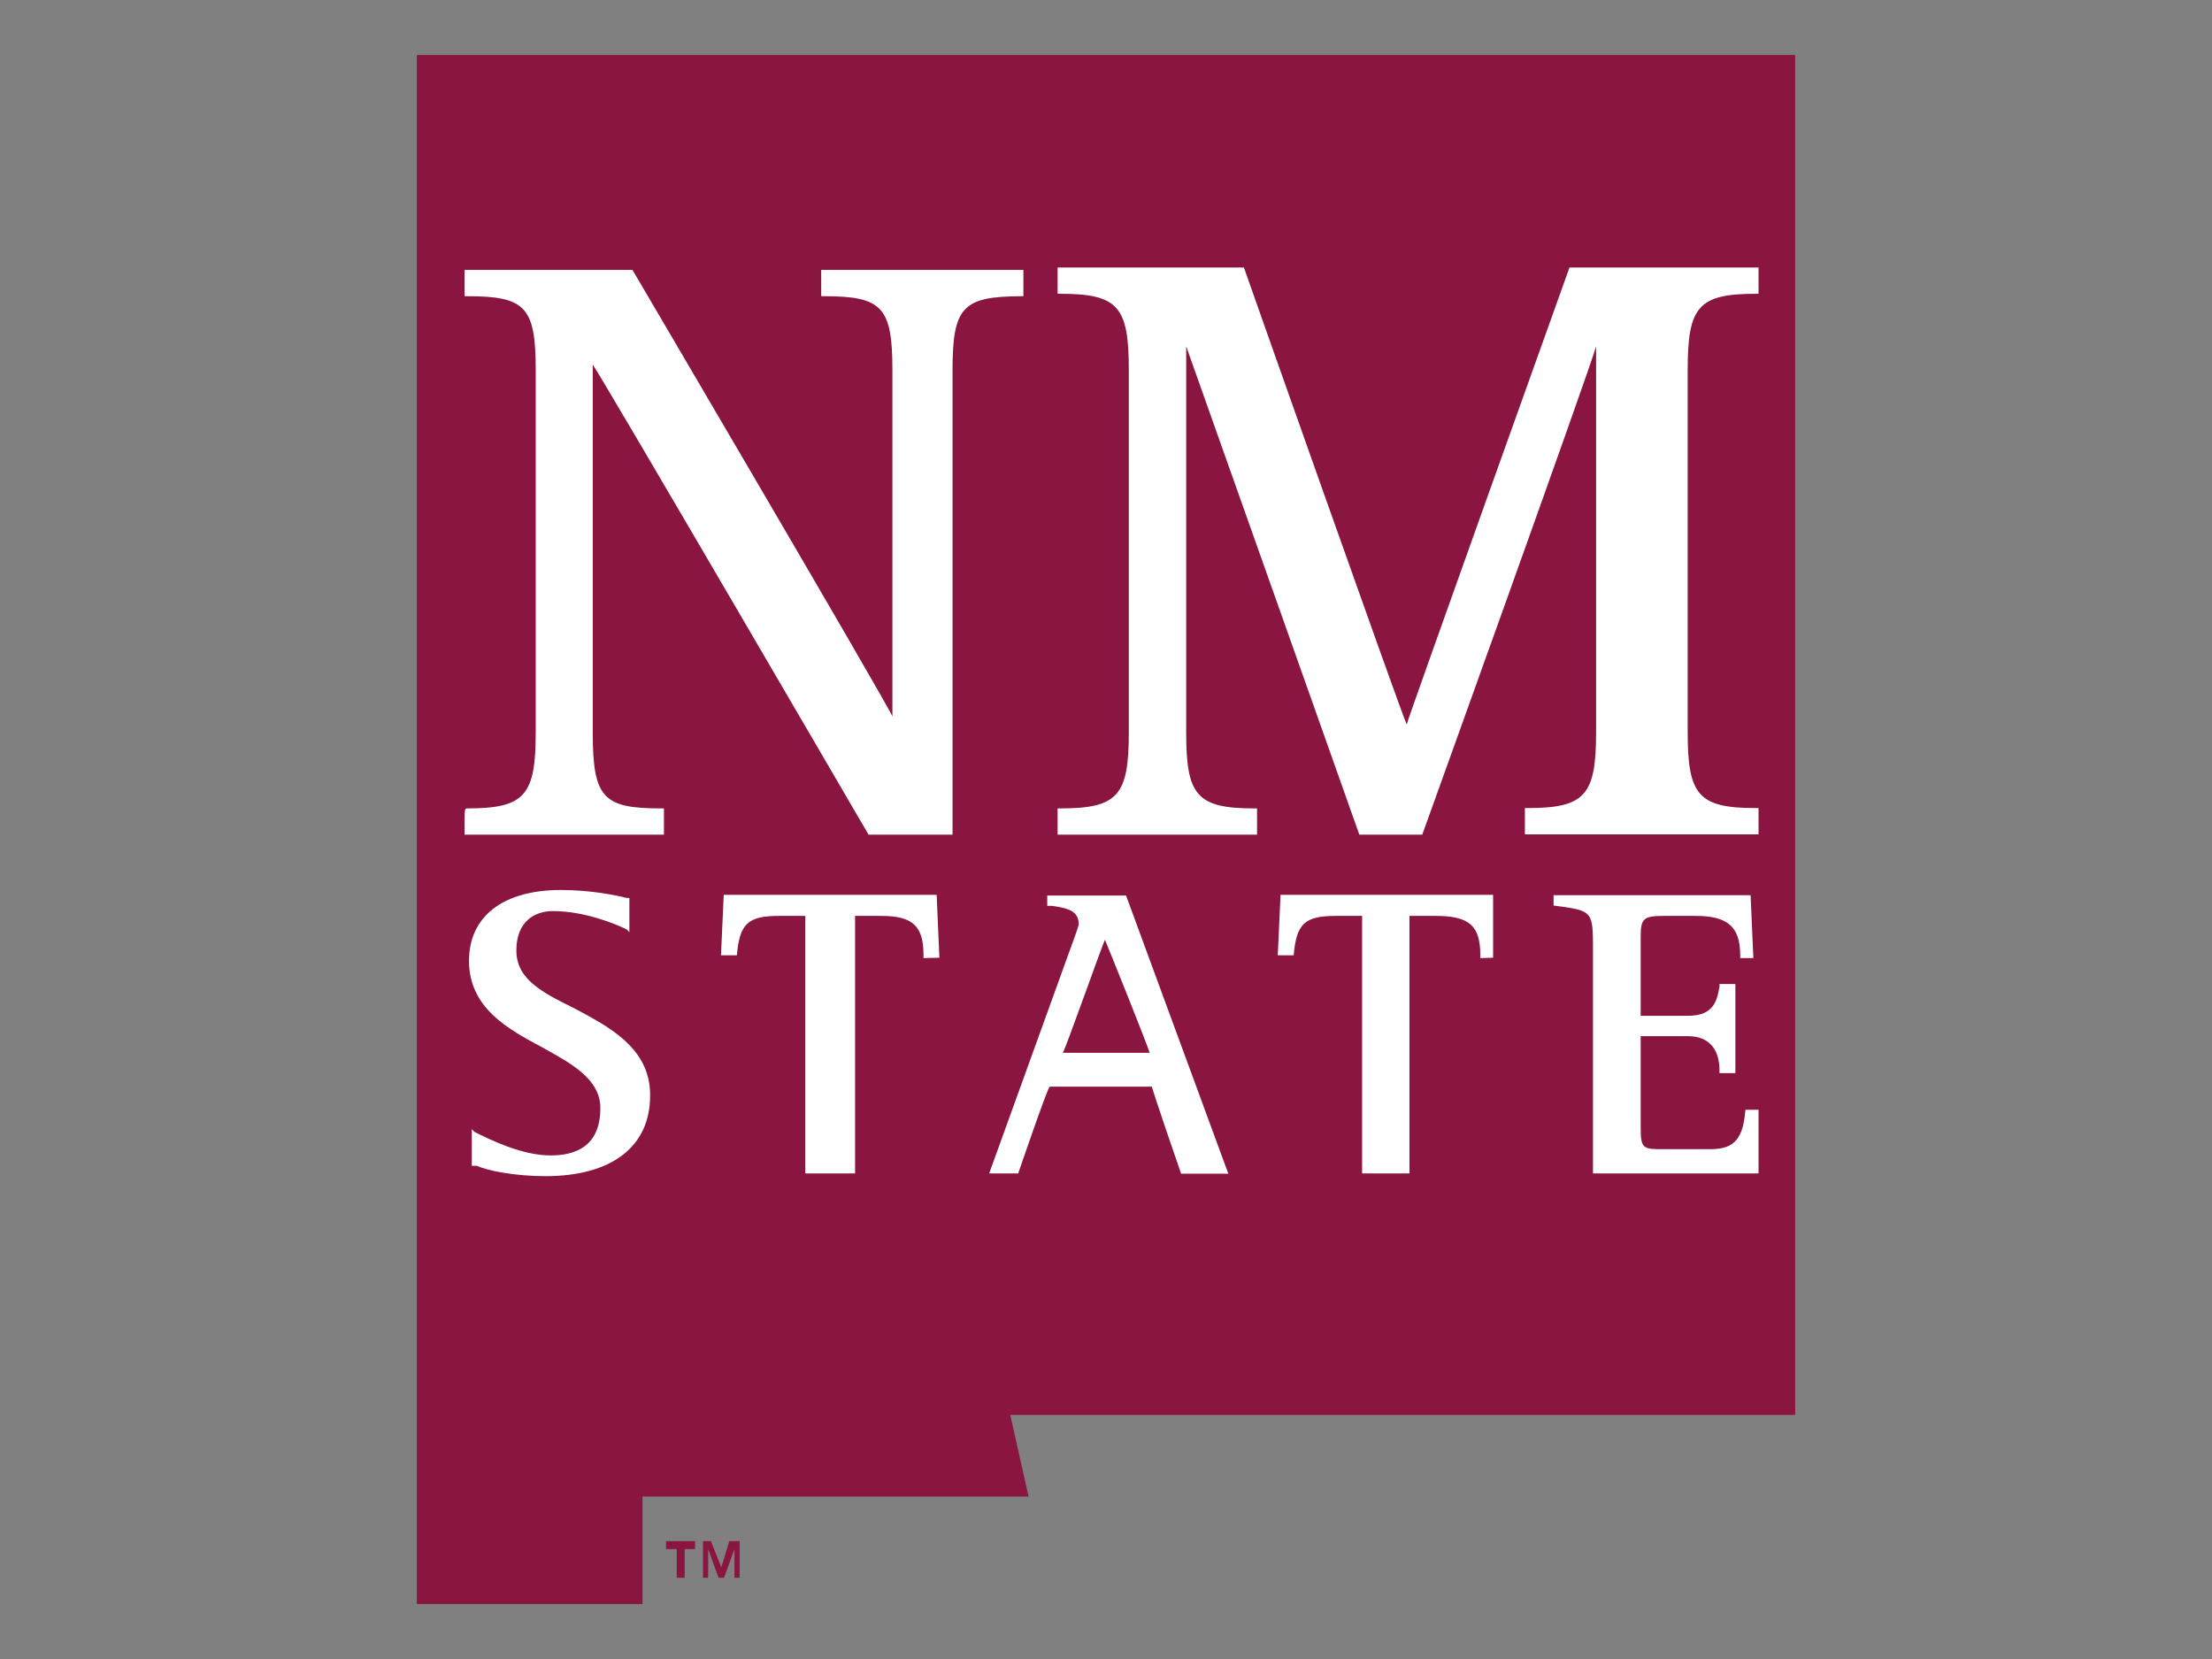 <?xml version="1.0" encoding="utf-8"?>
<!-- Generator: Adobe Illustrator 22.0.1, SVG Export Plug-In . SVG Version: 6.00 Build 0)  -->
<svg version="1.1" id="Layer_1" xmlns="http://www.w3.org/2000/svg" xmlns:xlink="http://www.w3.org/1999/xlink" x="0px" y="0px"
	 viewBox="0 0 640 480" style="enable-background:new 0 0 640 480;" xml:space="preserve">
<rect x="0" y="0" width="640" height="480" fill="#808080" stroke="none"/>
<style type="text/css">
	.st0{fill:#891540;}
	.st1{fill:#FFFFFF;}
	.st2{fill:none;}
</style>
<g>
	<polygon class="st0" points="519.4,15.9 120.6,15.9 120.6,464.1 185.9,464.1 185.9,433 297.6,433 292.3,409.4 519.4,409.4 
		519.4,15.9 	"/>
	<path class="st1" d="M157.8,340.3c-8.4,0-16.7-1.5-19.8-3h-1.5v-10.6l0.8,0.8c4.6,2.3,13.7,6.8,22,6.8c6.8,0,14.4-2.3,14.4-13.7
		c0-8.4-8.4-12.9-16.7-17.5c-9.9-5.3-21.3-11.4-21.3-25.1c0-12.9,9.9-20.5,26.6-20.5c8.4,0,16,1.5,19,2.3h0.8v9.9l-0.8-0.8
		c-3-1.5-12.2-5.3-21.3-5.3c-5.3,0-10.6,3-10.6,11.4c0,8.4,7.6,12.2,16.7,16.7c9.9,5.3,22,11.4,22,25.1
		C188.2,331.9,176.8,340.3,157.8,340.3z"/>
	<path class="st1" d="M267.2,277.2v-0.8c0-8.4-3-11.4-12.2-11.4h-7.6v74.5H233v-74.5h-7.6c-9.1,0-11.4,2.3-12.2,11.4h-4.6l0.8-17.5
		H271l0.8,18.2L267.2,277.2L267.2,277.2z"/>
	<path class="st1" d="M275.6,107v134.5h-24.3c0,0-77.5-133-79.8-136v106.4c0,19,3,22,19.8,22h0.8v7.6h-57.7v-0.8
		c0-6.8,0-6.8,0.8-6.8c16.7,0,19.8-3.8,19.8-22V107c0-18.2-3-21.3-19.8-21.3h-0.8v-7.6h48.6c0,0,73.7,125.4,75.2,129.2V107
		c0-18.2-3-21.3-19.8-21.3h-0.8v-7.6h58.5v7.6h-0.8C278.6,85.8,275.6,88.8,275.6,107z"/>
	<path class="st1" d="M341.7,339.5c0,0-8.4-24.3-8.4-25.1h-29.6c-0.8,0.8-9.1,25.1-9.1,25.1h-8.4l23.6-65.3c0.8-2.3,2.3-6.1,2.3-6.8
		c0-3.8-3-4.6-7.6-5.3h-1.5v-3h22.8l29.6,80.5H341.7z"/>
	<path class="st1" d="M428.3,277.2v-0.8c0-8.4-3-11.4-12.9-11.4h-7.6v74.5h-13.7v-74.5h-7.6c-9.1,0-11.4,2.3-12.2,11.4h-4.6
		l0.8-17.5h61.5v18.2L428.3,277.2L428.3,277.2z"/>
	<path class="st1" d="M411.5,241.5h-18.2c0,0-47.9-135.2-50.1-141.3v111.7c0,18.2,3,22,19.7,22h0.8v7.6h-57.7v-7.6h0.8
		c16.7,0,19.8-3.8,19.8-22V107c0-18.2-3-22-19.8-22h-0.8v-7.6h53.9c0,0,45.6,129.2,47.1,132.2c0.8-3,47.1-132.2,47.1-132.2h54.7V85
		H508c-16.7,0-19.7,3.8-19.7,22v104.8c0,18.2,3,22,19.7,22h0.8v7.6h-67.6v-7.6h0.8c16.7,0,19.8-3.8,19.8-22V100.2
		C460.2,106.3,411.5,241.5,411.5,241.5z"/>
	<path class="st1" d="M508.8,339.5h-47.9v-64.6c0-11.4,0-11.4-11.4-12.9v-3h57l0.8,18.2h-3.8v-0.8c0-8.4-3.8-11.4-12.9-11.4h-9.1
		c-6.1,0-6.8,0.8-6.8,6.1v22.8h13.7c7.6,0,8.4-4.6,9.1-8.4v-0.8h4.6v25.8h-4.6v-0.8c0-6.1-3-9.9-9.1-9.9h-13.7v26.6
		c0,6.1,0.8,6.1,6.8,6.1h12.9c6.1,0,9.9-1.5,10.6-11.4h3.8V339.5z"/>
	<polygon class="st0" points="192.7,448.2 195.8,448.2 195.8,456.5 198.1,456.5 198.1,448.2 201.1,448.2 201.1,445.9 192.7,445.9 	
		"/>
	<polygon class="st0" points="208.7,453.5 205.7,445.9 203.4,445.9 203.4,456.5 204.9,456.5 204.9,448.2 207.9,456.5 209.5,456.5 
		212.5,448.2 212.5,456.5 214,456.5 214,445.9 211,445.9 	"/>
	<path class="st0" d="M307.5,304.6h25.1c0-0.8-12.2-31.1-12.9-32.7C318.9,273.4,308.2,303.8,307.5,304.6z"/>
</g>
<rect x="102.8" y="1.5" class="st2" width="434.4" height="477"/>
</svg>

